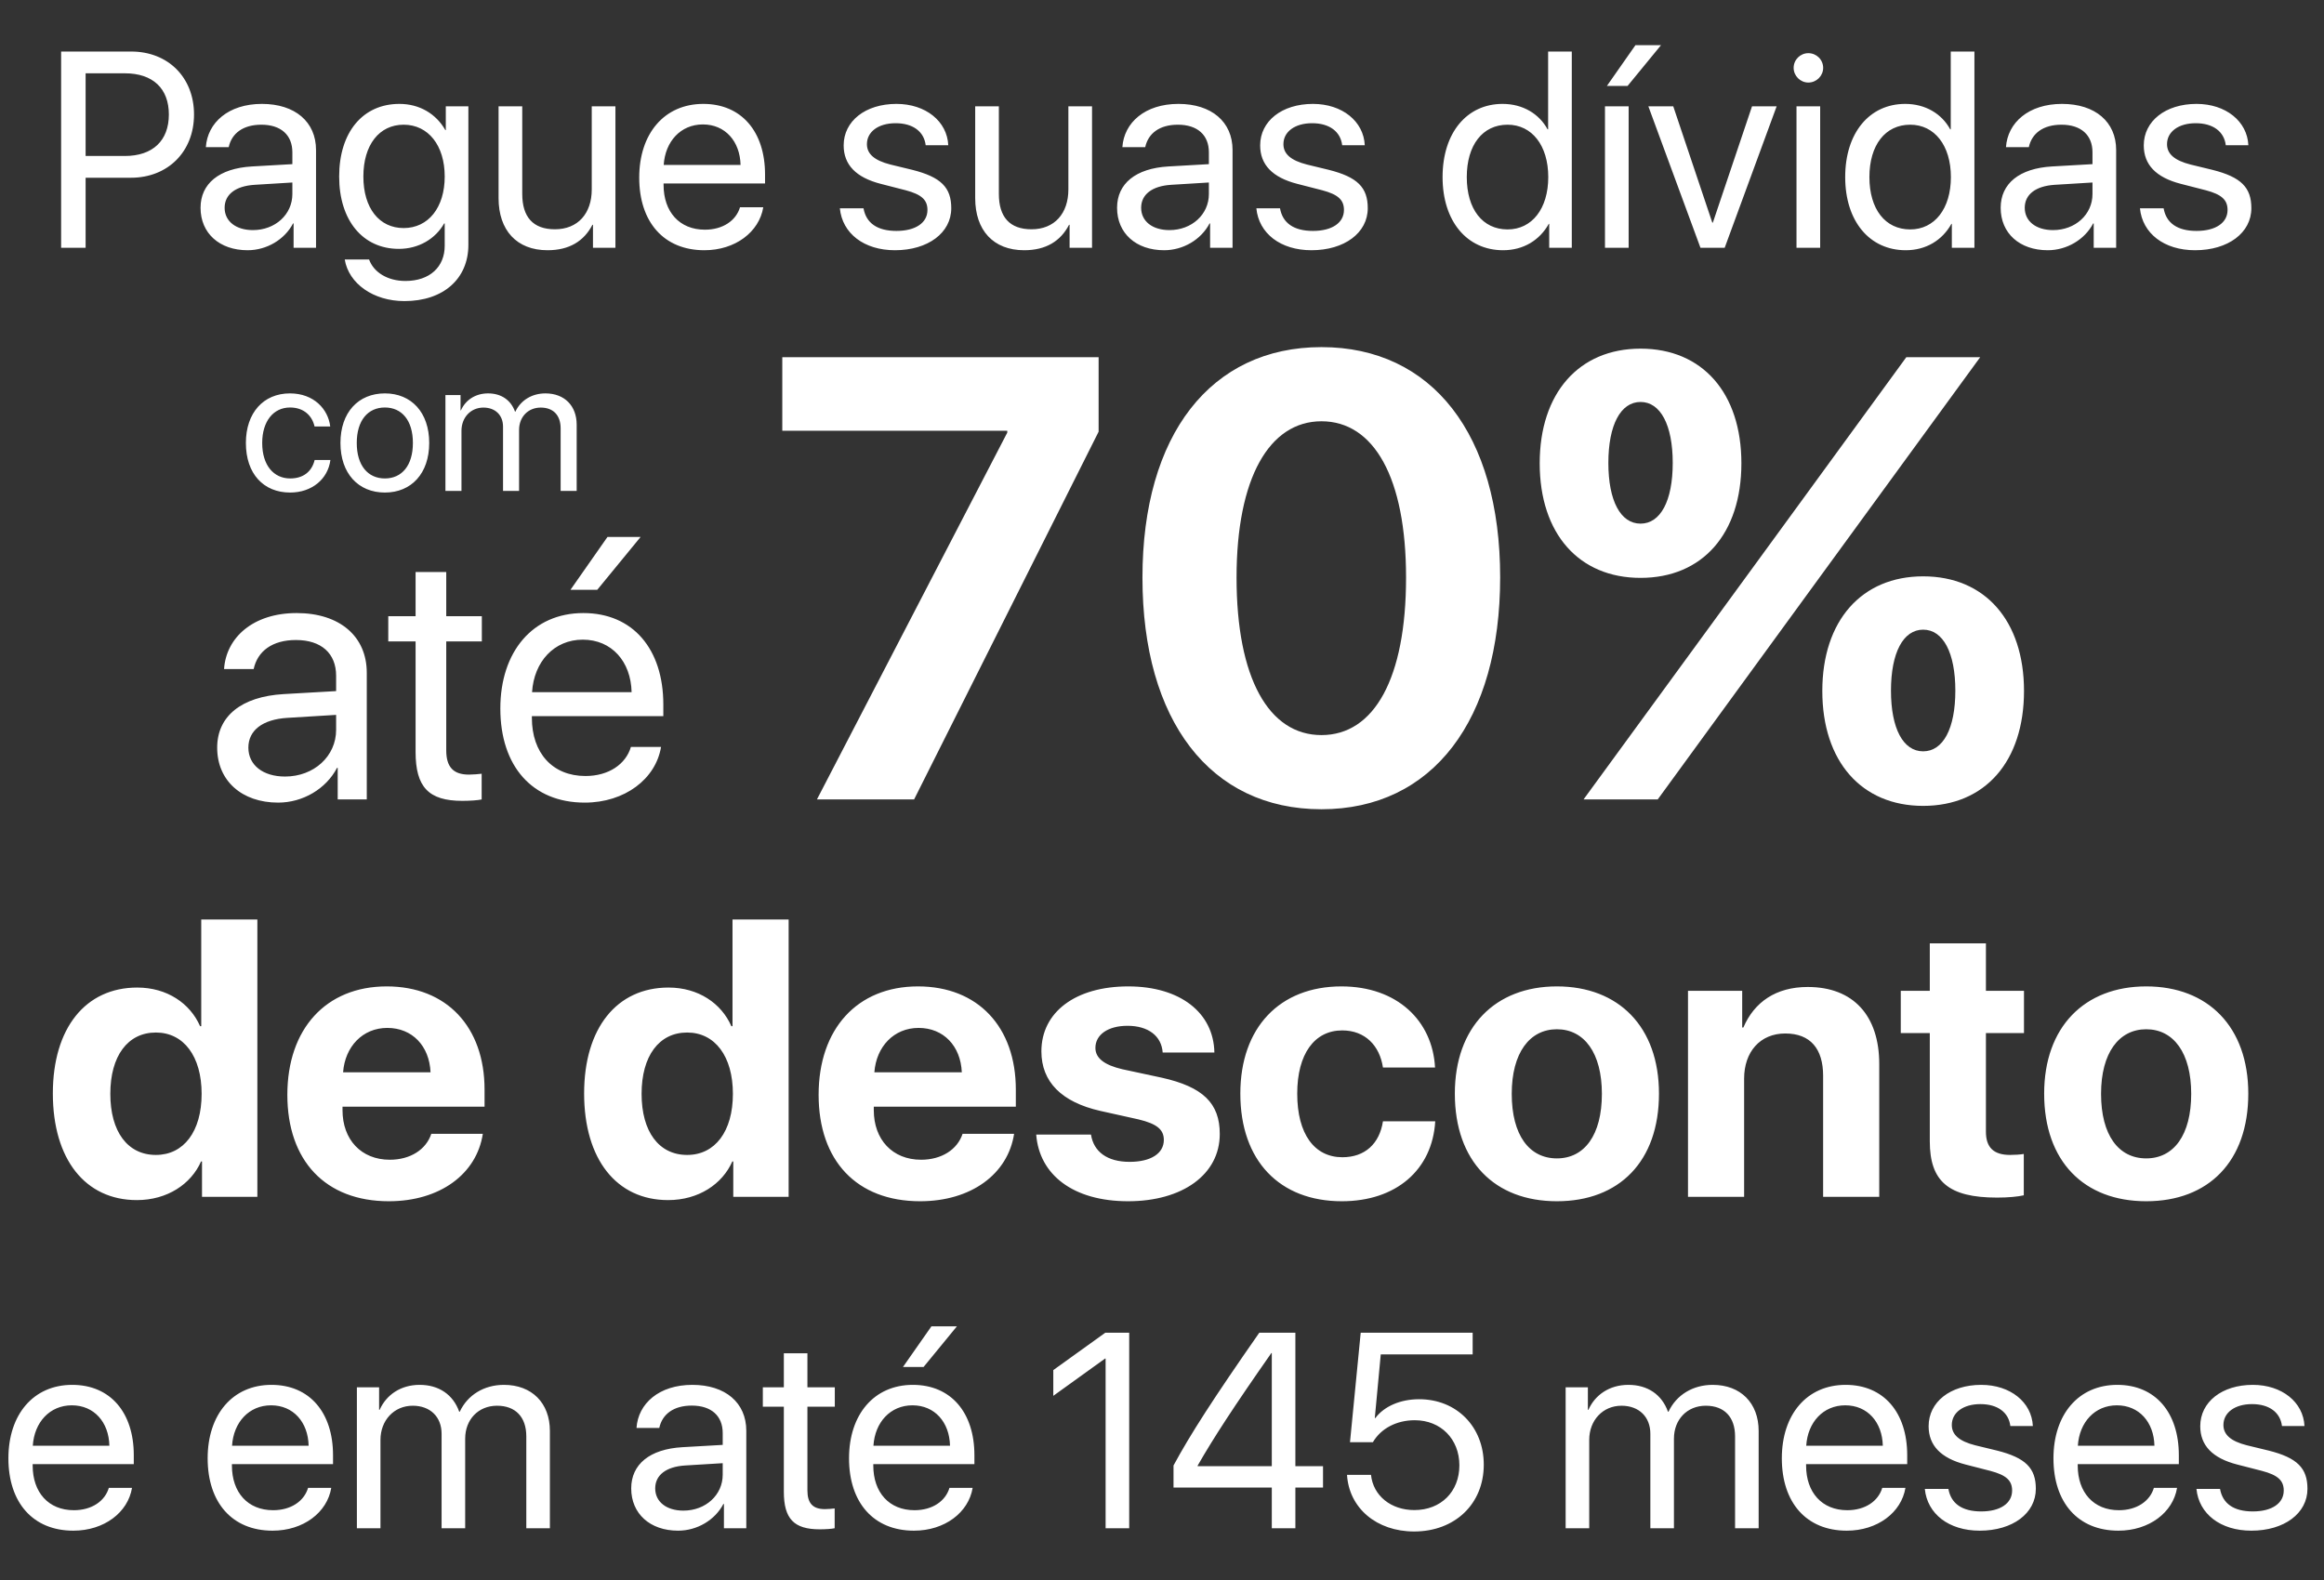 <svg xmlns="http://www.w3.org/2000/svg" width="497" height="338" viewBox="0 0 497 338" fill="none"><rect x="0" y="0" width="497" height="338" fill="#333333" stroke="none"/><path d="M13.072 11.024H28.053C35.937 11.024 41.492 16.551 41.492 24.493C41.492 32.463 35.878 38.019 27.995 38.019H18.308V53H13.072V11.024ZM18.308 15.679V33.365H26.686C32.678 33.365 36.111 30.078 36.111 24.493C36.111 18.937 32.708 15.679 26.686 15.679H18.308ZM54.088 49.218C58.859 49.218 62.524 45.873 62.524 41.51V39.037L54.437 39.532C50.365 39.794 48.038 41.597 48.038 44.448C48.038 47.328 50.452 49.218 54.088 49.218ZM52.954 53.524C46.932 53.524 42.889 49.888 42.889 44.448C42.889 39.27 46.874 36.012 53.855 35.605L62.524 35.11V32.579C62.524 28.885 60.081 26.674 55.892 26.674C51.994 26.674 49.55 28.507 48.91 31.474H44.023C44.372 26.238 48.852 22.224 56.008 22.224C63.106 22.224 67.585 26.064 67.585 32.085V53H62.786V47.793H62.669C60.866 51.255 57.026 53.524 52.954 53.524ZM86.319 48.782C91.584 48.782 95.104 44.419 95.104 37.757C95.104 31.096 91.584 26.674 86.319 26.674C81.112 26.674 77.709 30.98 77.709 37.757C77.709 44.535 81.112 48.782 86.319 48.782ZM86.493 64.403C79.832 64.403 74.567 60.65 73.723 55.502H78.93C79.919 58.265 82.915 60.098 86.697 60.098C91.933 60.098 95.104 57.072 95.104 52.564V47.793H94.987C93.126 51.08 89.548 53.233 85.301 53.233C77.592 53.233 72.531 47.153 72.531 37.757C72.531 28.274 77.592 22.224 85.417 22.224C89.693 22.224 93.242 24.318 95.249 27.838H95.337V22.747H100.165V52.389C100.165 59.603 94.842 64.403 86.493 64.403ZM131.611 22.747V53H126.811V48.084H126.695C124.891 51.575 121.749 53.524 117.095 53.524C110.492 53.524 106.623 49.248 106.623 42.383V22.747H111.685V41.481C111.685 46.397 113.983 49.044 118.666 49.044C123.582 49.044 126.549 45.669 126.549 40.521V22.747H131.611ZM150.315 26.616C145.573 26.616 142.257 30.252 141.937 35.285H158.373C158.256 30.223 155.086 26.616 150.315 26.616ZM158.256 44.331H163.23C162.358 49.626 157.238 53.524 150.635 53.524C141.966 53.524 136.701 47.502 136.701 37.99C136.701 28.594 142.054 22.224 150.402 22.224C158.576 22.224 163.609 28.158 163.609 37.321V39.241H141.908V39.532C141.908 45.321 145.312 49.131 150.751 49.131C154.591 49.131 157.413 47.182 158.256 44.331ZM180.422 31.096C180.422 25.918 185.047 22.224 191.709 22.224C197.963 22.224 202.559 25.947 202.792 31.067H197.963C197.614 28.158 195.258 26.354 191.534 26.354C187.84 26.354 185.396 28.187 185.396 30.834C185.396 32.928 186.996 34.325 190.429 35.197L195.112 36.332C201.221 37.874 203.432 40.084 203.432 44.535C203.432 49.8 198.457 53.524 191.389 53.524C184.756 53.524 180.131 49.917 179.608 44.564H184.669C185.222 47.706 187.607 49.393 191.709 49.393C195.81 49.393 198.341 47.648 198.341 44.913C198.341 42.761 197.09 41.597 193.687 40.695L188.363 39.328C183.04 37.961 180.422 35.227 180.422 31.096ZM233.539 22.747V53H228.739V48.084H228.623C226.819 51.575 223.678 53.524 219.023 53.524C212.42 53.524 208.551 49.248 208.551 42.383V22.747H213.613V41.481C213.613 46.397 215.911 49.044 220.594 49.044C225.51 49.044 228.477 45.669 228.477 40.521V22.747H233.539ZM250.091 49.218C254.861 49.218 258.526 45.873 258.526 41.51V39.037L250.44 39.532C246.367 39.794 244.04 41.597 244.04 44.448C244.04 47.328 246.454 49.218 250.091 49.218ZM248.956 53.524C242.935 53.524 238.891 49.888 238.891 44.448C238.891 39.27 242.876 36.012 249.858 35.605L258.526 35.11V32.579C258.526 28.885 256.083 26.674 251.894 26.674C247.996 26.674 245.553 28.507 244.913 31.474H240.026C240.375 26.238 244.855 22.224 252.01 22.224C259.108 22.224 263.588 26.064 263.588 32.085V53H258.788V47.793H258.672C256.868 51.255 253.029 53.524 248.956 53.524ZM269.493 31.096C269.493 25.918 274.118 22.224 280.78 22.224C287.034 22.224 291.63 25.947 291.863 31.067H287.034C286.685 28.158 284.328 26.354 280.605 26.354C276.911 26.354 274.467 28.187 274.467 30.834C274.467 32.928 276.067 34.325 279.5 35.197L284.183 36.332C290.292 37.874 292.503 40.084 292.503 44.535C292.503 49.8 287.528 53.524 280.46 53.524C273.827 53.524 269.202 49.917 268.679 44.564H273.74C274.293 47.706 276.678 49.393 280.78 49.393C284.881 49.393 287.412 47.648 287.412 44.913C287.412 42.761 286.161 41.597 282.758 40.695L277.434 39.328C272.111 37.961 269.493 35.227 269.493 31.096ZM321.446 53.524C313.738 53.524 308.502 47.357 308.502 37.874C308.502 28.391 313.708 22.224 321.33 22.224C325.664 22.224 329.155 24.347 330.958 27.663H331.075V11.024H336.136V53H331.307V47.88H331.22C329.271 51.371 325.81 53.524 321.446 53.524ZM322.406 26.674C317.054 26.674 313.679 31.038 313.679 37.874C313.679 44.739 317.054 49.073 322.406 49.073C327.613 49.073 331.104 44.651 331.104 37.874C331.104 31.125 327.613 26.674 322.406 26.674ZM343.234 53V22.747H348.295V53H343.234ZM348.063 18.384H343.641L349.75 9.657H355.219L348.063 18.384ZM379.944 22.747L368.832 53H363.654L352.513 22.747H357.837L366.185 47.618H366.302L374.679 22.747H379.944ZM384.191 53V22.747H389.253V53H384.191ZM386.722 17.657C385.006 17.657 383.581 16.231 383.581 14.515C383.581 12.77 385.006 11.373 386.722 11.373C388.468 11.373 389.893 12.77 389.893 14.515C389.893 16.231 388.468 17.657 386.722 17.657ZM407.55 53.524C399.841 53.524 394.605 47.357 394.605 37.874C394.605 28.391 399.812 22.224 407.434 22.224C411.768 22.224 415.259 24.347 417.062 27.663H417.178V11.024H422.24V53H417.411V47.88H417.324C415.375 51.371 411.913 53.524 407.55 53.524ZM408.51 26.674C403.158 26.674 399.783 31.038 399.783 37.874C399.783 44.739 403.158 49.073 408.51 49.073C413.717 49.073 417.208 44.651 417.208 37.874C417.208 31.125 413.717 26.674 408.51 26.674ZM439.053 49.218C443.824 49.218 447.489 45.873 447.489 41.51V39.037L439.403 39.532C435.33 39.794 433.003 41.597 433.003 44.448C433.003 47.328 435.417 49.218 439.053 49.218ZM437.919 53.524C431.898 53.524 427.854 49.888 427.854 44.448C427.854 39.27 431.839 36.012 438.821 35.605L447.489 35.11V32.579C447.489 28.885 445.046 26.674 440.857 26.674C436.959 26.674 434.516 28.507 433.876 31.474H428.989C429.338 26.238 433.817 22.224 440.973 22.224C448.071 22.224 452.551 26.064 452.551 32.085V53H447.751V47.793H447.635C445.831 51.255 441.991 53.524 437.919 53.524ZM458.456 31.096C458.456 25.918 463.081 22.224 469.742 22.224C475.997 22.224 480.593 25.947 480.825 31.067H475.997C475.648 28.158 473.291 26.354 469.568 26.354C465.874 26.354 463.43 28.187 463.43 30.834C463.43 32.928 465.03 34.325 468.463 35.197L473.146 36.332C479.255 37.874 481.465 40.084 481.465 44.535C481.465 49.8 476.491 53.524 469.423 53.524C462.79 53.524 458.165 49.917 457.641 44.564H462.703C463.256 47.706 465.641 49.393 469.742 49.393C473.844 49.393 476.375 47.648 476.375 44.913C476.375 42.761 475.124 41.597 471.721 40.695L466.397 39.328C461.074 37.961 458.456 35.227 458.456 31.096Z" fill="white"></path><path d="M15.363 300.596C10.638 300.596 7.334 304.22 7.015 309.234H23.392C23.276 304.191 20.116 300.596 15.363 300.596ZM23.276 318.249H28.233C27.363 323.525 22.262 327.409 15.682 327.409C7.044 327.409 1.797 321.409 1.797 311.93C1.797 302.567 7.131 296.219 15.45 296.219C23.595 296.219 28.61 302.133 28.61 311.263V313.176H6.986V313.466C6.986 319.235 10.377 323.032 15.797 323.032C19.624 323.032 22.435 321.09 23.276 318.249ZM57.973 300.596C53.248 300.596 49.943 304.22 49.625 309.234H66.002C65.886 304.191 62.726 300.596 57.973 300.596ZM65.886 318.249H70.843C69.973 323.525 64.871 327.409 58.291 327.409C49.654 327.409 44.407 321.409 44.407 311.93C44.407 302.567 49.74 296.219 58.06 296.219C66.205 296.219 71.219 302.133 71.219 311.263V313.176H49.596V313.466C49.596 319.235 52.987 323.032 58.407 323.032C62.234 323.032 65.045 321.09 65.886 318.249ZM76.321 326.887V296.741H81.075V301.553H81.191C82.611 298.364 85.683 296.219 89.742 296.219C93.858 296.219 96.901 298.306 98.206 301.959H98.322C100.003 298.364 103.539 296.219 107.771 296.219C113.742 296.219 117.597 300.104 117.597 306.075V326.887H112.554V307.234C112.554 303.118 110.264 300.683 106.293 300.683C102.293 300.683 99.481 303.64 99.481 307.727V326.887H94.437V306.684C94.437 303.06 92.002 300.683 88.263 300.683C84.263 300.683 81.365 303.814 81.365 307.988V326.887H76.321ZM146.149 323.119C150.903 323.119 154.555 319.785 154.555 315.437V312.974L146.497 313.466C142.439 313.727 140.12 315.524 140.12 318.365C140.12 321.235 142.526 323.119 146.149 323.119ZM145.018 327.409C139.018 327.409 134.989 323.785 134.989 318.365C134.989 313.205 138.96 309.959 145.917 309.553L154.555 309.06V306.539C154.555 302.857 152.12 300.654 147.946 300.654C144.062 300.654 141.627 302.48 140.989 305.437H136.12C136.468 300.22 140.931 296.219 148.062 296.219C155.135 296.219 159.599 300.046 159.599 306.046V326.887H154.816V321.698H154.7C152.903 325.148 149.077 327.409 145.018 327.409ZM167.628 289.466H172.671V296.741H178.527V300.886H172.671V318.8C172.671 321.553 173.831 322.8 176.411 322.8C176.99 322.8 178.15 322.713 178.498 322.655V326.887C177.889 327.032 176.498 327.119 175.309 327.119C169.773 327.119 167.628 324.858 167.628 319.061V300.886H163.135V296.741H167.628V289.466ZM195.136 300.596C190.411 300.596 187.107 304.22 186.788 309.234H203.165C203.049 304.191 199.89 300.596 195.136 300.596ZM203.049 318.249H208.006C207.136 323.525 202.035 327.409 195.455 327.409C186.817 327.409 181.57 321.409 181.57 311.93C181.57 302.567 186.904 296.219 195.223 296.219C203.368 296.219 208.383 302.133 208.383 311.263V313.176H186.759V313.466C186.759 319.235 190.15 323.032 195.571 323.032C199.397 323.032 202.208 321.09 203.049 318.249ZM197.513 292.393H193.107L199.194 283.697H204.643L197.513 292.393ZM236.441 326.887V290.596H236.325L225.253 298.567V293.06L236.383 285.06H241.485V326.887H236.441ZM271.979 326.887V318.191H250.963V313.466C254.529 306.857 259.427 299.234 269.312 285.06H277.022V313.611H282.935V318.191H277.022V326.887H271.979ZM256.123 313.495V313.611H271.979V289.408H271.892C263.978 300.712 259.427 307.698 256.123 313.495ZM302.414 327.583C294.414 327.583 288.501 322.597 288.066 315.466H293.196C293.66 319.93 297.457 323.003 302.472 323.003C308.153 323.003 312.096 319.061 312.096 313.437C312.096 307.814 308.124 303.785 302.559 303.785C298.646 303.785 295.312 305.553 293.602 308.481H288.704L290.994 285.06H314.936V289.698H295.284L294.008 303.321H294.124C296.008 300.799 299.487 299.292 303.487 299.292C311.516 299.292 317.313 305.176 317.313 313.292C317.313 321.698 311.139 327.583 302.414 327.583ZM334.821 326.887V296.741H339.575V301.553H339.691C341.111 298.364 344.183 296.219 348.241 296.219C352.358 296.219 355.401 298.306 356.705 301.959H356.821C358.503 298.364 362.039 296.219 366.271 296.219C372.242 296.219 376.097 300.104 376.097 306.075V326.887H371.054V307.234C371.054 303.118 368.764 300.683 364.793 300.683C360.793 300.683 357.981 303.64 357.981 307.727V326.887H352.937V306.684C352.937 303.06 350.502 300.683 346.763 300.683C342.763 300.683 339.864 303.814 339.864 307.988V326.887H334.821ZM394.62 300.596C389.895 300.596 386.59 304.22 386.272 309.234H402.649C402.533 304.191 399.373 300.596 394.62 300.596ZM402.533 318.249H407.489C406.62 323.525 401.518 327.409 394.938 327.409C386.301 327.409 381.054 321.409 381.054 311.93C381.054 302.567 386.387 296.219 394.707 296.219C402.852 296.219 407.866 302.133 407.866 311.263V313.176H386.243V313.466C386.243 319.235 389.634 323.032 395.054 323.032C398.881 323.032 401.692 321.09 402.533 318.249ZM412.446 305.06C412.446 299.901 417.055 296.219 423.693 296.219C429.925 296.219 434.505 299.93 434.737 305.031H429.925C429.577 302.133 427.229 300.336 423.519 300.336C419.838 300.336 417.403 302.162 417.403 304.799C417.403 306.886 418.997 308.278 422.417 309.147L427.084 310.278C433.171 311.814 435.374 314.017 435.374 318.452C435.374 323.698 430.418 327.409 423.374 327.409C416.765 327.409 412.156 323.814 411.635 318.481H416.678C417.229 321.611 419.606 323.293 423.693 323.293C427.78 323.293 430.302 321.553 430.302 318.829C430.302 316.684 429.055 315.524 425.664 314.626L420.359 313.263C415.055 311.901 412.446 309.176 412.446 305.06ZM452.708 300.596C447.983 300.596 444.679 304.22 444.36 309.234H460.737C460.621 304.191 457.462 300.596 452.708 300.596ZM460.621 318.249H465.578C464.708 323.525 459.607 327.409 453.027 327.409C444.389 327.409 439.143 321.409 439.143 311.93C439.143 302.567 444.476 296.219 452.795 296.219C460.94 296.219 465.955 302.133 465.955 311.263V313.176H444.331V313.466C444.331 319.235 447.722 323.032 453.143 323.032C456.969 323.032 459.781 321.09 460.621 318.249ZM470.535 305.06C470.535 299.901 475.144 296.219 481.781 296.219C488.013 296.219 492.593 299.93 492.825 305.031H488.013C487.666 302.133 485.318 300.336 481.607 300.336C477.926 300.336 475.491 302.162 475.491 304.799C475.491 306.886 477.086 308.278 480.506 309.147L485.173 310.278C491.26 311.814 493.463 314.017 493.463 318.452C493.463 323.698 488.506 327.409 481.463 327.409C474.854 327.409 470.245 323.814 469.723 318.481H474.767C475.317 321.611 477.694 323.293 481.781 323.293C485.868 323.293 488.39 321.553 488.39 318.829C488.39 316.684 487.144 315.524 483.752 314.626L478.448 313.263C473.143 311.901 470.535 309.176 470.535 305.06Z" fill="white"></path><path d="M70.62 91.222H67.269C66.776 88.995 65.042 87.162 62.026 87.162C58.478 87.162 56.073 90.099 56.073 94.75C56.073 99.52 58.517 102.339 62.065 102.339C64.864 102.339 66.697 100.861 67.289 98.397H70.659C70.127 102.477 66.697 105.355 62.045 105.355C56.369 105.355 52.584 101.354 52.584 94.75C52.584 88.285 56.349 84.146 62.006 84.146C67.131 84.146 70.186 87.536 70.62 91.222ZM82.308 105.355C76.631 105.355 72.808 101.275 72.808 94.75C72.808 88.207 76.631 84.146 82.308 84.146C87.965 84.146 91.789 88.207 91.789 94.75C91.789 101.275 87.965 105.355 82.308 105.355ZM82.308 102.339C85.935 102.339 88.3 99.58 88.3 94.75C88.3 89.921 85.935 87.162 82.308 87.162C78.681 87.162 76.296 89.921 76.296 94.75C76.296 99.58 78.681 102.339 82.308 102.339ZM95.258 105V84.501H98.491V87.773H98.569C99.535 85.605 101.625 84.146 104.384 84.146C107.183 84.146 109.253 85.565 110.14 88.049H110.218C111.362 85.605 113.766 84.146 116.644 84.146C120.705 84.146 123.326 86.787 123.326 90.848V105H119.896V91.636C119.896 88.837 118.339 87.181 115.639 87.181C112.919 87.181 111.007 89.192 111.007 91.971V105H107.577V91.262C107.577 88.798 105.922 87.181 103.379 87.181C100.659 87.181 98.688 89.31 98.688 92.149V105H95.258ZM60.953 166.101C67.133 166.101 71.881 161.768 71.881 156.116V152.913L61.405 153.553C56.129 153.892 53.115 156.229 53.115 159.921C53.115 163.652 56.242 166.101 60.953 166.101ZM59.483 171.678C51.683 171.678 46.445 166.968 46.445 159.921C46.445 153.214 51.608 148.994 60.651 148.466L71.881 147.825V144.547C71.881 139.761 68.715 136.898 63.289 136.898C58.24 136.898 55.074 139.272 54.245 143.115H47.915C48.367 136.332 54.17 131.132 63.44 131.132C72.634 131.132 78.437 136.106 78.437 143.906V171H72.22V164.255H72.069C69.733 168.739 64.759 171.678 59.483 171.678ZM88.875 122.352H95.432V131.811H103.044V137.199H95.432V160.487C95.432 164.066 96.939 165.687 100.293 165.687C101.047 165.687 102.554 165.574 103.006 165.498V171C102.215 171.188 100.406 171.301 98.861 171.301C91.664 171.301 88.875 168.362 88.875 160.826V137.199H83.034V131.811H88.875V122.352ZM124.636 136.822C118.493 136.822 114.198 141.533 113.783 148.052H135.074C134.923 141.495 130.816 136.822 124.636 136.822ZM134.923 159.771H141.367C140.236 166.629 133.604 171.678 125.05 171.678C113.821 171.678 107 163.878 107 151.556C107 139.385 113.934 131.132 124.749 131.132C135.337 131.132 141.856 138.819 141.856 150.689V153.176H113.745V153.553C113.745 161.052 118.154 165.988 125.201 165.988C130.175 165.988 133.83 163.464 134.923 159.771ZM127.726 126.158H121.998L129.911 114.854H136.995L127.726 126.158Z" fill="white"></path><path d="M29.265 256.699C18.249 256.699 11.302 247.984 11.302 233.885C11.302 219.909 18.29 211.236 29.347 211.236C35.719 211.236 40.651 214.607 42.789 219.498H43.035V196.685H55.038V256H43.2V248.437H42.994C40.857 253.287 35.76 256.699 29.265 256.699ZM33.334 220.855C27.292 220.855 23.593 225.911 23.593 233.967C23.593 242.065 27.292 247.039 33.334 247.039C39.295 247.039 43.118 242.024 43.118 233.967C43.118 225.952 39.295 220.855 33.334 220.855ZM82.826 219.868C77.564 219.868 73.782 223.855 73.371 229.364H92.074C91.828 223.732 88.169 219.868 82.826 219.868ZM92.239 242.517H103.255C101.94 251.15 94.047 256.945 83.154 256.945C69.59 256.945 61.451 248.272 61.451 234.173C61.451 220.115 69.672 210.989 82.702 210.989C95.527 210.989 103.625 219.663 103.625 233.063V236.722H73.248V237.461C73.248 243.751 77.235 248.067 83.36 248.067C87.758 248.067 91.129 245.888 92.239 242.517ZM142.881 256.699C131.864 256.699 124.918 247.984 124.918 233.885C124.918 219.909 131.906 211.236 142.963 211.236C149.334 211.236 154.267 214.607 156.404 219.498H156.651V196.685H168.654V256H156.815V248.437H156.61C154.472 253.287 149.375 256.699 142.881 256.699ZM146.95 220.855C140.908 220.855 137.208 225.911 137.208 233.967C137.208 242.065 140.908 247.039 146.95 247.039C152.91 247.039 156.733 242.024 156.733 233.967C156.733 225.952 152.91 220.855 146.95 220.855ZM196.441 219.868C191.18 219.868 187.398 223.855 186.987 229.364H205.69C205.443 223.732 201.785 219.868 196.441 219.868ZM205.854 242.517H216.871C215.555 251.15 207.663 256.945 196.77 256.945C183.205 256.945 175.066 248.272 175.066 234.173C175.066 220.115 183.287 210.989 196.318 210.989C209.143 210.989 217.241 219.663 217.241 233.063V236.722H186.864V237.461C186.864 243.751 190.851 248.067 196.976 248.067C201.374 248.067 204.744 245.888 205.854 242.517ZM222.708 224.883C222.708 216.498 229.983 210.989 241.287 210.989C252.345 210.989 259.538 216.58 259.703 225.13H248.645C248.399 221.595 245.562 219.416 241.123 219.416C236.971 219.416 234.258 221.307 234.258 224.143C234.258 226.322 236.149 227.802 240.013 228.706L248.44 230.515C257.277 232.488 260.854 235.982 260.854 242.558C260.854 251.232 252.879 256.945 241.246 256.945C229.49 256.945 222.255 251.273 221.598 242.682H233.313C233.888 246.381 236.807 248.519 241.575 248.519C246.138 248.519 248.892 246.71 248.892 243.833C248.892 241.613 247.412 240.38 243.466 239.434L235.327 237.626C226.983 235.735 222.708 231.378 222.708 224.883ZM306.892 228.336H295.752C295.053 223.691 291.97 220.403 287.038 220.403C281.119 220.403 277.419 225.417 277.419 233.926C277.419 242.6 281.119 247.532 287.079 247.532C291.888 247.532 295.012 244.655 295.752 239.846H306.933C306.316 250.245 298.547 256.945 286.956 256.945C273.678 256.945 265.252 248.313 265.252 233.926C265.252 219.786 273.678 210.989 286.873 210.989C298.794 210.989 306.357 218.347 306.892 228.336ZM332.953 256.945C319.634 256.945 311.126 248.395 311.126 233.926C311.126 219.663 319.758 210.989 332.953 210.989C346.147 210.989 354.78 219.622 354.78 233.926C354.78 248.437 346.271 256.945 332.953 256.945ZM332.953 247.779C338.831 247.779 342.571 242.805 342.571 233.967C342.571 225.212 338.79 220.156 332.953 220.156C327.116 220.156 323.293 225.212 323.293 233.967C323.293 242.805 327.033 247.779 332.953 247.779ZM360.987 256V211.935H372.578V219.786H372.825C375.168 214.319 379.813 211.113 386.595 211.113C396.378 211.113 401.887 217.279 401.887 227.596V256H389.884V230.104C389.884 224.349 387.171 221.06 381.786 221.06C376.401 221.06 372.989 225.006 372.989 230.72V256H360.987ZM412.697 201.782H424.7V211.935H432.839V220.978H424.7V242.065C424.7 245.436 426.344 247.039 429.879 247.039C430.948 247.039 432.058 246.957 432.798 246.833V255.671C431.565 255.959 429.509 256.164 427.084 256.164C416.726 256.164 412.697 252.712 412.697 244.121V220.978H406.49V211.935H412.697V201.782ZM458.982 256.945C445.664 256.945 437.155 248.395 437.155 233.926C437.155 219.663 445.787 210.989 458.982 210.989C472.177 210.989 480.809 219.622 480.809 233.926C480.809 248.437 472.3 256.945 458.982 256.945ZM458.982 247.779C464.86 247.779 468.601 242.805 468.601 233.967C468.601 225.212 464.819 220.156 458.982 220.156C453.145 220.156 449.322 225.212 449.322 233.967C449.322 242.805 453.063 247.779 458.982 247.779Z" fill="white"></path><path d="M174.704 171L215.411 92.535V92.142H167.297V76.41H234.945V92.339L195.484 171H174.704ZM282.601 173.098C258.806 173.098 244.319 154.153 244.319 123.541C244.319 92.994 258.937 74.247 282.601 74.247C306.265 74.247 320.817 92.929 320.817 123.476C320.817 154.022 306.396 173.098 282.601 173.098ZM282.601 157.234C293.876 157.234 300.693 145.107 300.693 123.541C300.693 102.172 293.81 90.11 282.601 90.11C271.457 90.11 264.443 102.237 264.443 123.541C264.443 145.042 271.326 157.234 282.601 157.234ZM372.406 99.091C372.406 114.167 364.081 123.607 350.839 123.607C337.664 123.607 329.273 114.167 329.273 99.091C329.273 84.079 337.664 74.575 350.839 74.575C364.081 74.575 372.406 84.079 372.406 99.091ZM350.839 112.004C355.1 112.004 357.722 107.153 357.722 99.025C357.722 90.897 355.1 85.98 350.839 85.98C346.579 85.98 343.957 90.897 343.957 99.025C343.957 107.153 346.579 112.004 350.839 112.004ZM354.51 171H338.647L375.355 120.722L407.672 76.41H423.47L387.81 125.311L354.51 171ZM432.844 147.795C432.844 162.872 424.519 172.377 411.277 172.377C398.102 172.377 389.711 162.872 389.711 147.795C389.711 132.784 398.102 123.279 411.277 123.279C424.519 123.279 432.844 132.784 432.844 147.795ZM411.277 160.709C415.538 160.709 418.16 155.858 418.16 147.729C418.16 139.601 415.538 134.685 411.277 134.685C407.017 134.685 404.395 139.601 404.395 147.729C404.395 155.858 407.017 160.709 411.277 160.709Z" fill="white"></path></svg>